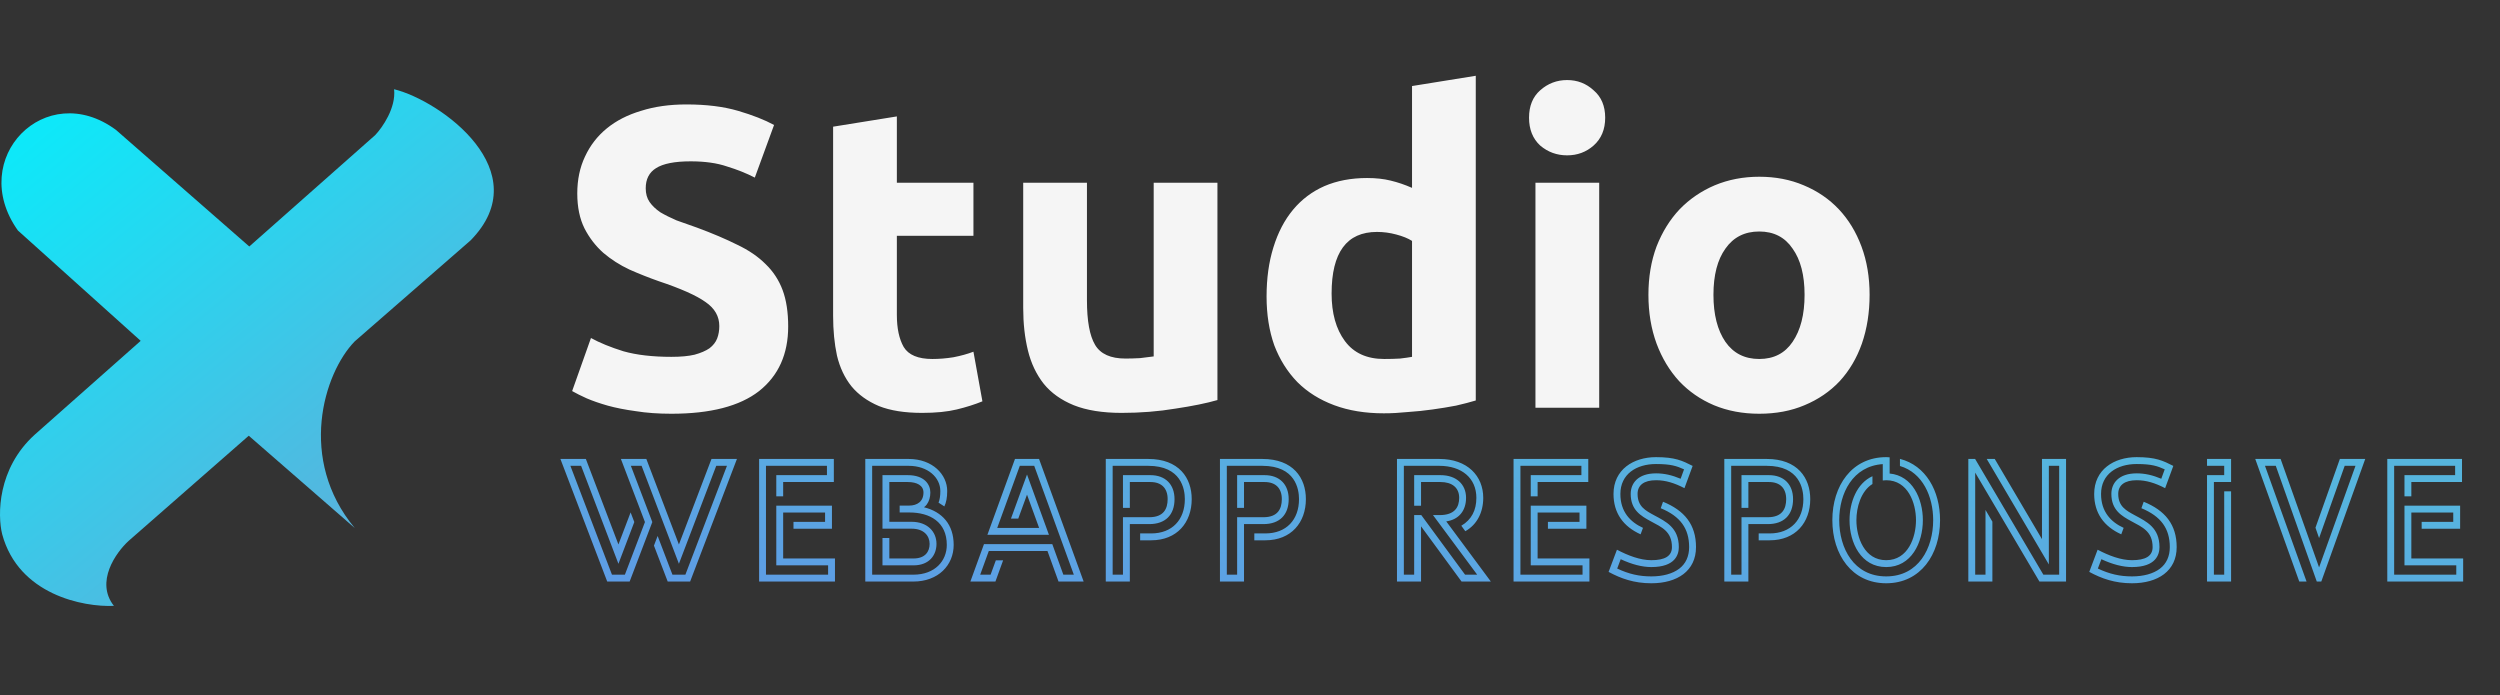 <svg width="374" height="104" viewBox="0 0 374 104" fill="none" xmlns="http://www.w3.org/2000/svg">
<rect x="0" y="0" width="374" height="104" fill="#333333" stroke="none"/>
<path d="M56.13 20.212L37.293 36.874L17.357 19.441C6.839 11.65 -5.013 23.683 2.679 34.483L21.046 50.99L5.191 65.029C-0.397 70.089 -0.382 77.062 0.325 79.916C2.773 88.987 12.49 90.844 17.043 90.638C14.217 87.059 17.33 82.667 19.24 80.919L37.214 65.183L53.069 78.99C44.529 68.747 48.394 55.865 53.069 51.067L70.415 35.948C80.508 25.627 65.993 15.096 58.955 13.347C59.269 16.124 57.203 19.081 56.13 20.212Z" fill="url(#paint0_linear_1457_252187)"/>
<path d="M100.44 53.384C101.848 53.384 103 53.277 103.896 53.064C104.835 52.808 105.581 52.488 106.136 52.104C106.691 51.677 107.075 51.187 107.288 50.632C107.501 50.077 107.608 49.459 107.608 48.776C107.608 47.325 106.925 46.131 105.56 45.192C104.195 44.211 101.848 43.165 98.52 42.056C97.07 41.544 95.619 40.968 94.168 40.328C92.718 39.645 91.416 38.813 90.264 37.832C89.112 36.808 88.174 35.592 87.448 34.184C86.723 32.733 86.36 30.984 86.36 28.936C86.36 26.888 86.744 25.053 87.512 23.432C88.28 21.768 89.368 20.36 90.776 19.208C92.184 18.056 93.891 17.181 95.896 16.584C97.901 15.944 100.163 15.624 102.68 15.624C105.667 15.624 108.248 15.944 110.424 16.584C112.6 17.224 114.392 17.928 115.8 18.696L112.92 26.568C111.683 25.928 110.296 25.373 108.76 24.904C107.267 24.392 105.453 24.136 103.32 24.136C100.931 24.136 99.203 24.477 98.136 25.16C97.112 25.8 96.6 26.803 96.6 28.168C96.6 28.979 96.792 29.661 97.176 30.216C97.56 30.771 98.094 31.283 98.776 31.752C99.501 32.179 100.312 32.584 101.208 32.968C102.147 33.309 103.171 33.672 104.28 34.056C106.584 34.909 108.589 35.763 110.296 36.616C112.003 37.427 113.411 38.387 114.52 39.496C115.672 40.605 116.525 41.907 117.08 43.4C117.635 44.893 117.912 46.707 117.912 48.84C117.912 52.979 116.461 56.2 113.56 58.504C110.659 60.765 106.285 61.896 100.44 61.896C98.478 61.896 96.707 61.768 95.128 61.512C93.549 61.299 92.141 61.021 90.904 60.68C89.71 60.339 88.664 59.976 87.768 59.592C86.915 59.208 86.189 58.845 85.592 58.504L88.408 50.568C89.731 51.293 91.352 51.955 93.272 52.552C95.235 53.107 97.624 53.384 100.44 53.384ZM124.634 18.952L134.17 17.416V27.336H145.626V35.272H134.17V47.112C134.17 49.117 134.511 50.717 135.194 51.912C135.919 53.107 137.349 53.704 139.482 53.704C140.506 53.704 141.551 53.619 142.618 53.448C143.727 53.235 144.73 52.957 145.626 52.616L146.97 60.04C145.818 60.509 144.538 60.915 143.13 61.256C141.722 61.597 139.994 61.768 137.946 61.768C135.343 61.768 133.189 61.427 131.482 60.744C129.775 60.019 128.41 59.037 127.386 57.8C126.362 56.52 125.637 54.984 125.21 53.192C124.826 51.4 124.634 49.416 124.634 47.24V18.952ZM182.128 59.848C180.506 60.317 178.416 60.744 175.856 61.128C173.296 61.555 170.608 61.768 167.792 61.768C164.933 61.768 162.544 61.384 160.624 60.616C158.746 59.848 157.253 58.781 156.144 57.416C155.034 56.008 154.245 54.344 153.776 52.424C153.306 50.504 153.072 48.392 153.072 46.088V27.336H162.608V44.936C162.608 48.008 163.013 50.227 163.824 51.592C164.634 52.957 166.149 53.64 168.368 53.64C169.05 53.64 169.776 53.619 170.544 53.576C171.312 53.491 171.994 53.405 172.592 53.32V27.336H182.128V59.848ZM199.207 43.912C199.207 46.856 199.868 49.224 201.191 51.016C202.514 52.808 204.476 53.704 207.079 53.704C207.932 53.704 208.722 53.683 209.447 53.64C210.172 53.555 210.77 53.469 211.239 53.384V36.04C210.642 35.656 209.852 35.336 208.871 35.08C207.932 34.824 206.972 34.696 205.991 34.696C201.468 34.696 199.207 37.768 199.207 43.912ZM220.775 59.912C219.922 60.168 218.94 60.424 217.831 60.68C216.722 60.893 215.548 61.085 214.311 61.256C213.116 61.427 211.879 61.555 210.599 61.64C209.362 61.768 208.167 61.832 207.015 61.832C204.242 61.832 201.767 61.427 199.591 60.616C197.415 59.805 195.58 58.653 194.087 57.16C192.594 55.624 191.442 53.789 190.631 51.656C189.863 49.48 189.479 47.048 189.479 44.36C189.479 41.629 189.82 39.176 190.503 37C191.186 34.781 192.167 32.904 193.447 31.368C194.727 29.832 196.284 28.659 198.119 27.848C199.996 27.037 202.13 26.632 204.519 26.632C205.842 26.632 207.015 26.76 208.039 27.016C209.106 27.272 210.172 27.635 211.239 28.104V12.872L220.775 11.336V59.912ZM239.24 61H229.704V27.336H239.24V61ZM240.136 17.608C240.136 19.357 239.56 20.744 238.408 21.768C237.299 22.749 235.976 23.24 234.44 23.24C232.904 23.24 231.56 22.749 230.408 21.768C229.299 20.744 228.744 19.357 228.744 17.608C228.744 15.859 229.299 14.493 230.408 13.512C231.56 12.488 232.904 11.976 234.44 11.976C235.976 11.976 237.299 12.488 238.408 13.512C239.56 14.493 240.136 15.859 240.136 17.608ZM279.692 44.104C279.692 46.749 279.308 49.181 278.54 51.4C277.772 53.576 276.663 55.453 275.212 57.032C273.761 58.568 272.012 59.763 269.964 60.616C267.959 61.469 265.697 61.896 263.18 61.896C260.705 61.896 258.444 61.469 256.396 60.616C254.391 59.763 252.663 58.568 251.212 57.032C249.761 55.453 248.631 53.576 247.82 51.4C247.009 49.181 246.604 46.749 246.604 44.104C246.604 41.459 247.009 39.048 247.82 36.872C248.673 34.696 249.825 32.84 251.276 31.304C252.769 29.768 254.519 28.573 256.524 27.72C258.572 26.867 260.791 26.44 263.18 26.44C265.612 26.44 267.831 26.867 269.836 27.72C271.884 28.573 273.633 29.768 275.084 31.304C276.535 32.84 277.665 34.696 278.476 36.872C279.287 39.048 279.692 41.459 279.692 44.104ZM269.964 44.104C269.964 41.16 269.367 38.856 268.172 37.192C267.02 35.485 265.356 34.632 263.18 34.632C261.004 34.632 259.319 35.485 258.124 37.192C256.929 38.856 256.332 41.16 256.332 44.104C256.332 47.048 256.929 49.395 258.124 51.144C259.319 52.851 261.004 53.704 263.18 53.704C265.356 53.704 267.02 52.851 268.172 51.144C269.367 49.395 269.964 47.048 269.964 44.104Z" fill="#F5F5F5"/>
<path d="M106.438 68.659H110.246L103.243 87H99.888L97.831 81.625L98.382 80.18L100.598 85.972H102.533L108.752 69.687H107.149L101.565 84.343L95.982 69.687H94.378L97.586 78.099L94.195 87H90.84L83.836 68.659H87.644L92.517 81.454L94.341 76.654L94.892 78.099L92.517 84.343L86.934 69.687H85.33L91.55 85.972H93.484L96.484 78.099L92.885 68.659H96.692L101.565 81.454L106.438 68.659ZM117.162 83.547H124.912V87H113.562V68.659H124.741V72.112H117.162V74.254H116.133V71.083H123.712V69.687H114.59V85.972H123.884V84.576H116.133V75.65H124.459V79.103H118.704V78.074H123.431V76.678H117.162V83.547ZM138.225 75.883C140.968 76.568 142.67 78.478 142.67 81.515C142.67 84.551 140.368 87 136.634 87H129.446V68.659H135.923C139.523 68.659 141.703 70.997 141.703 73.458C141.703 74.438 141.556 75.185 141.274 75.76L140.405 75.197C140.588 74.756 140.674 74.168 140.674 73.458C140.674 71.475 138.862 69.687 135.923 69.687H130.475V85.972H136.634C139.89 85.972 141.641 83.89 141.641 81.515C141.641 78.087 139.119 76.666 136.034 76.666H134.589V75.638H135.985C137.234 75.638 138.152 75.013 138.152 73.679C138.152 72.626 137.172 72.112 135.813 72.112H133.046V78.062H136.389C138.678 78.062 140.099 79.482 140.099 81.368C140.099 83.033 139.033 84.576 136.67 84.576H132.018V80.486H133.046V83.547H136.67C138.384 83.547 139.07 82.543 139.07 81.368C139.07 80.168 138.225 79.091 136.389 79.091H132.018V71.083H135.813C138.299 71.083 139.18 72.479 139.18 73.679C139.18 74.389 138.984 75.001 138.642 75.479C138.495 75.662 138.397 75.76 138.225 75.883ZM155.441 68.659L162.114 87H158.355L156.702 82.433H147.923L146.638 85.972H148.193L148.976 83.829H150.066L148.915 87H145.168L147.201 81.405H157.424L159.077 85.972H160.644L154.718 69.687H152.564L149.184 78.98H155.453L153.641 73.997L152.331 77.585H151.241L153.641 70.985L156.922 80.009H147.715L151.841 68.659H155.441ZM171.766 68.659C176.382 68.659 178.28 71.499 178.28 74.671C178.28 78.172 176.076 80.829 172.219 80.829H170.567V79.801H172.219C175.354 79.801 177.252 77.756 177.252 74.671C177.252 73.165 176.713 69.687 171.766 69.687H166.453V85.972H167.995V77.376H171.938C174.056 77.376 174.68 76.14 174.68 74.671C174.68 73.042 173.762 72.112 172.109 72.112H169.024V75.981H167.995V71.083H172.109C174.325 71.083 175.709 72.454 175.709 74.671C175.709 77.046 174.325 78.405 171.938 78.405H169.024V87H165.424V68.659H171.766ZM188.847 68.659C193.463 68.659 195.36 71.499 195.36 74.671C195.36 78.172 193.156 80.829 189.3 80.829H187.647V79.801H189.3C192.434 79.801 194.332 77.756 194.332 74.671C194.332 73.165 193.793 69.687 188.847 69.687H183.533V85.972H185.075V77.376H189.018C191.136 77.376 191.761 76.14 191.761 74.671C191.761 73.042 190.842 72.112 189.189 72.112H186.104V75.981H185.075V71.083H189.189C191.406 71.083 192.789 72.454 192.789 74.671C192.789 77.046 191.406 78.405 189.018 78.405H186.104V87H182.504V68.659H188.847ZM215.318 68.659C219.542 68.659 221.893 71.218 221.893 74.475C221.893 76.703 220.926 78.503 219.212 79.47L218.612 78.65C220.155 77.744 220.865 76.311 220.865 74.475C220.865 71.524 218.673 69.687 215.318 69.687H210.017V85.972H211.559V77.058H212.625L219.175 85.972H220.987L214.376 77.058H215.38C217.645 77.058 218.294 75.846 218.294 74.475C218.294 72.932 217.204 72.112 215.502 72.112H212.588V75.662H211.559V71.083H215.502C217.828 71.083 219.322 72.418 219.322 74.475C219.322 76.421 218.232 77.731 216.359 78.001L223.032 87H218.649L212.588 78.735V87H208.988V68.659H215.318ZM230.027 83.547H237.777V87H226.427V68.659H237.606V72.112H230.027V74.254H228.998V71.083H236.577V69.687H227.456V85.972H236.749V84.576H228.998V75.65H237.324V79.103H231.569V78.074H236.296V76.678H230.027V83.547ZM248.788 75.062C251.984 76.36 253.723 78.466 253.723 81.845C253.723 85.421 250.919 87.257 247.038 87.257C244.454 87.257 242.483 86.547 240.646 85.555L241.895 82.237C243.573 83.119 245.372 83.804 247.038 83.804C249.021 83.804 250.123 83.217 250.123 81.845C250.123 79.482 248.544 78.846 246.989 78.001C245.458 77.18 243.952 76.287 243.952 73.887C243.952 72.307 245.03 70.814 247.748 70.814C248.948 70.814 250.111 71.071 251.421 71.622L251.935 70.214C250.845 69.724 249.988 69.418 247.736 69.418C244.809 69.418 242.409 70.924 242.409 73.899C242.409 76.568 243.891 78.099 245.789 78.968L245.434 79.935C242.826 78.76 241.381 76.74 241.381 73.899C241.381 70.251 244.344 68.389 247.736 68.389C250.588 68.389 251.678 68.916 253.221 69.7L251.996 73.03C250.503 72.258 249.18 71.842 247.748 71.842C245.923 71.842 244.981 72.589 244.981 73.887C244.981 75.772 246.168 76.385 247.503 77.107C249.205 78.025 251.152 78.931 251.152 81.845C251.152 82.96 250.625 84.833 247.038 84.833C245.679 84.833 244.136 84.441 242.458 83.657L241.932 85.053C243.658 85.874 245.226 86.229 247.038 86.229C248.776 86.229 250.221 85.825 251.213 85.078C252.192 84.331 252.694 83.229 252.694 81.845C252.694 79.078 251.384 77.242 248.446 76.029L248.788 75.062ZM264.299 68.659C268.915 68.659 270.813 71.499 270.813 74.671C270.813 78.172 268.609 80.829 264.752 80.829H263.099V79.801H264.752C267.887 79.801 269.784 77.756 269.784 74.671C269.784 73.165 269.246 69.687 264.299 69.687H258.985V85.972H260.528V77.376H264.471C266.589 77.376 267.213 76.14 267.213 74.671C267.213 73.042 266.295 72.112 264.642 72.112H261.557V75.981H260.528V71.083H264.642C266.858 71.083 268.242 72.454 268.242 74.671C268.242 77.046 266.858 78.405 264.471 78.405H261.557V87H257.957V68.659H264.299ZM284.232 68.647C288.089 69.638 290.232 73.409 290.232 77.817C290.232 82.96 287.317 87.257 282.175 87.257C277.033 87.257 274.119 82.96 274.119 77.817C274.119 72.675 277.033 68.389 282.175 68.389C282.346 68.389 282.518 68.402 282.689 68.414V70.838C286.093 71.156 287.66 74.609 287.66 77.817C287.66 81.196 285.946 84.833 282.175 84.833C278.404 84.833 276.69 81.196 276.69 77.817C276.69 75.136 277.78 72.295 280.118 71.242V72.405C278.392 73.483 277.718 75.895 277.718 77.817C277.718 80.388 278.906 83.804 282.175 83.804C285.444 83.804 286.632 80.388 286.632 77.817C286.632 75.246 285.432 71.842 282.175 71.842C281.991 71.842 281.82 71.854 281.661 71.879V69.43C277.167 69.736 275.147 73.789 275.147 77.817C275.147 82.004 277.327 86.229 282.175 86.229C287.024 86.229 289.203 82.004 289.203 77.817C289.203 74.291 287.648 70.728 284.232 69.712V68.647ZM305.48 80.658V68.659H309.08V87H305.1L295.489 70.704V85.972H297.032V76.287L298.06 78.037V87H294.461V68.659H295.477L305.688 85.972H308.051V69.687H306.509V84.441L297.215 68.659H298.415L305.48 80.658ZM320.696 75.062C323.892 76.36 325.63 78.466 325.63 81.845C325.63 85.421 322.826 87.257 318.945 87.257C316.362 87.257 314.39 86.547 312.554 85.555L313.803 82.237C315.48 83.119 317.28 83.804 318.945 83.804C320.929 83.804 322.031 83.217 322.031 81.845C322.031 79.482 320.451 78.846 318.896 78.001C317.366 77.18 315.86 76.287 315.86 73.887C315.86 72.307 316.937 70.814 319.655 70.814C320.855 70.814 322.018 71.071 323.328 71.622L323.843 70.214C322.753 69.724 321.896 69.418 319.643 69.418C316.717 69.418 314.317 70.924 314.317 73.899C314.317 76.568 315.799 78.099 317.696 78.968L317.341 79.935C314.733 78.76 313.289 76.74 313.289 73.899C313.289 70.251 316.252 68.389 319.643 68.389C322.496 68.389 323.586 68.916 325.128 69.7L323.904 73.03C322.41 72.258 321.088 71.842 319.655 71.842C317.831 71.842 316.888 72.589 316.888 73.887C316.888 75.772 318.076 76.385 319.41 77.107C321.112 78.025 323.059 78.931 323.059 81.845C323.059 82.96 322.533 84.833 318.945 84.833C317.586 84.833 316.043 84.441 314.366 83.657L313.84 85.053C315.566 85.874 317.133 86.229 318.945 86.229C320.684 86.229 322.129 85.825 323.12 85.078C324.1 84.331 324.602 83.229 324.602 81.845C324.602 79.078 323.292 77.242 320.353 76.029L320.696 75.062ZM333.77 72.112H331.199V85.972H332.742V73.507H333.77V87H330.17V71.083H332.742V69.687H330.17V68.659H333.77V72.112ZM350.044 68.659H353.839L347.265 87H346.591L340.457 69.687H338.841L345.061 87H343.971L337.384 68.659H341.179L346.934 84.882L352.382 69.687H350.766L346.934 80.499L346.395 78.944L350.044 68.659ZM360.737 83.547H368.488V87H357.138V68.659H368.316V72.112H360.737V74.254H359.709V71.083H367.288V69.687H358.166V85.972H367.459V84.576H359.709V75.65H368.035V79.103H362.28V78.074H367.006V76.678H360.737V83.547Z" fill="url(#paint1_linear_1457_252187)"/>
<defs>
<linearGradient id="paint0_linear_1457_252187" x1="-2.8" y1="8.922" x2="52.051" y2="76.163" gradientUnits="userSpaceOnUse">
<stop stop-color="#00F2FE"/>
<stop offset="1" stop-color="#56B5DE"/>
</linearGradient>
<linearGradient id="paint1_linear_1457_252187" x1="95.707" y1="105.934" x2="101.36" y2="48.787" gradientUnits="userSpaceOnUse">
<stop stop-color="#6190E8"/>
<stop offset="1" stop-color="#56B5DE"/>
</linearGradient>
</defs>
</svg>
